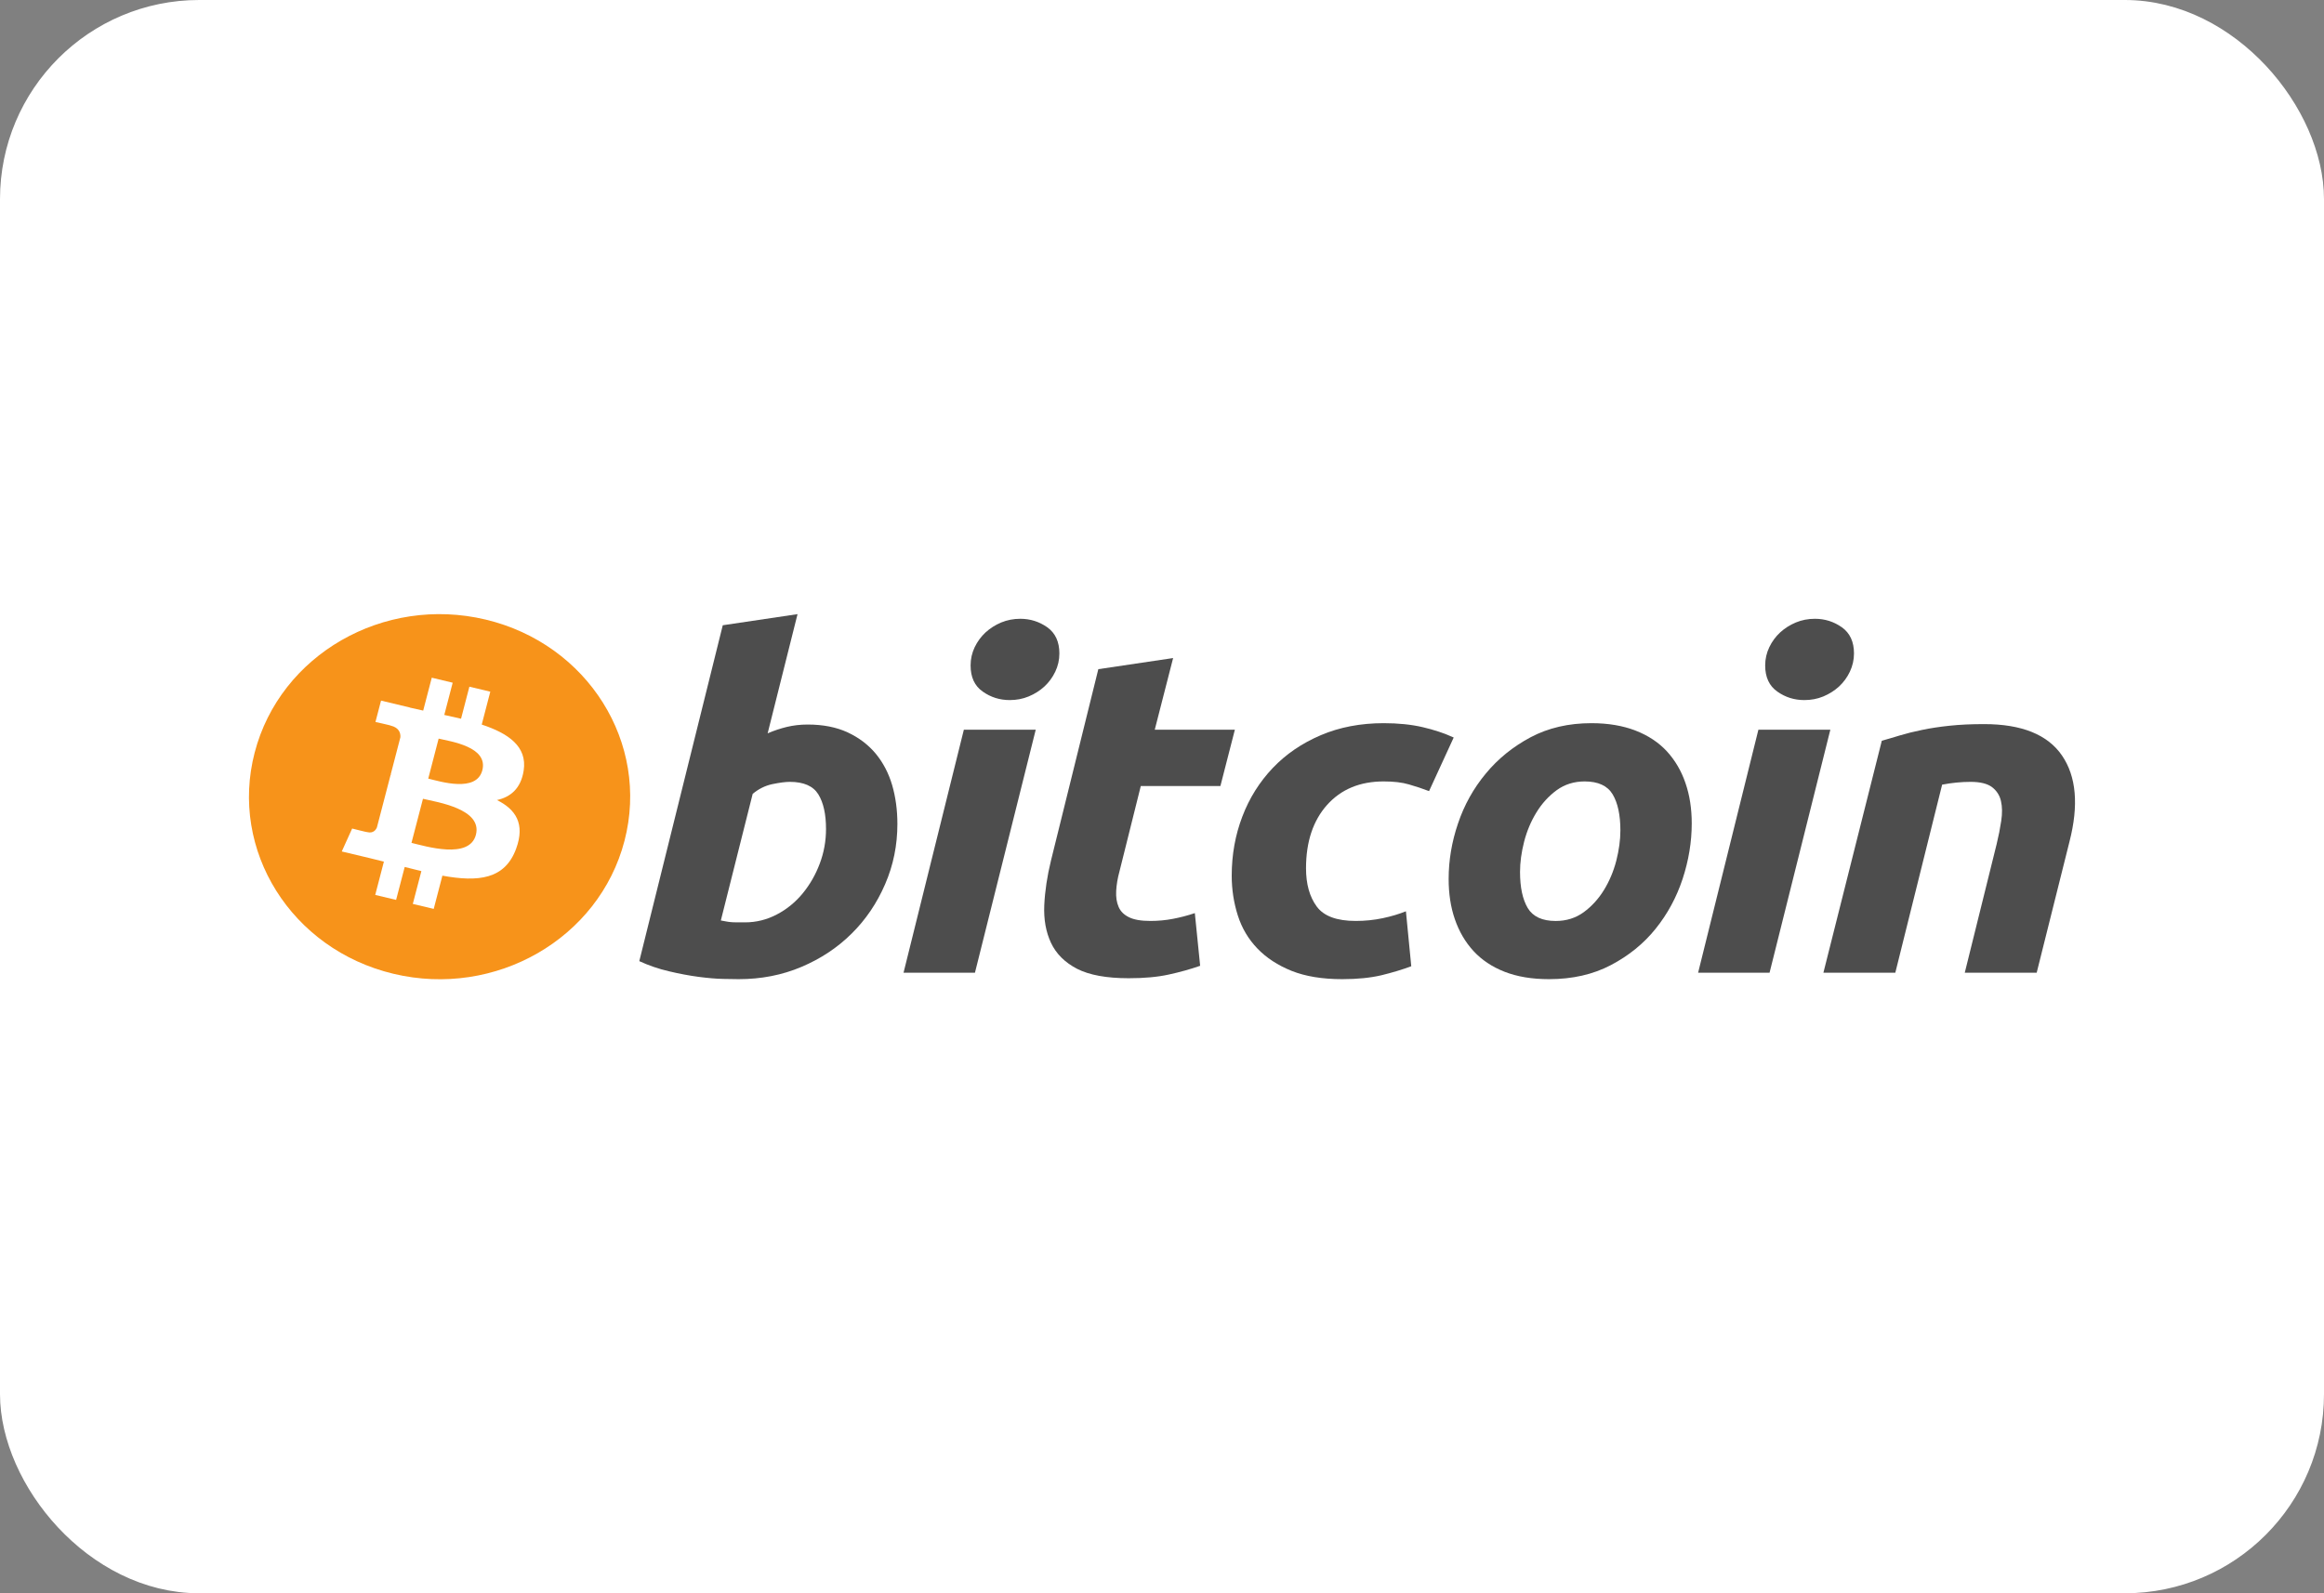 <?xml version="1.0" encoding="UTF-8"?> <svg xmlns="http://www.w3.org/2000/svg" width="70" height="48" viewBox="0 0 70 48" fill="none"><rect x="0" y="0" width="70" height="48" fill="#808080" stroke="none"/><rect x="0.5" y="0.5" width="69" height="47" rx="5.5" fill="white" stroke="white"></rect><g clip-path="url(#clip0)"><path d="M18.81 25.332C18.043 28.279 14.927 30.072 11.851 29.337C8.775 28.603 6.903 25.618 7.671 22.672C8.437 19.725 11.553 17.932 14.629 18.666C17.705 19.401 19.577 22.386 18.81 25.332V25.332Z" fill="#F7931A"></path><path d="M15.773 23.217C15.887 22.485 15.306 22.092 14.51 21.829L14.768 20.838L14.138 20.688L13.887 21.653C13.721 21.613 13.551 21.576 13.382 21.539L13.635 20.568L13.005 20.417L12.747 21.408C12.61 21.378 12.476 21.349 12.345 21.318L12.346 21.315L11.477 21.107L11.309 21.751C11.309 21.751 11.777 21.854 11.767 21.86C12.022 21.921 12.068 22.083 12.06 22.211L11.766 23.341C11.784 23.345 11.807 23.351 11.832 23.361C11.811 23.356 11.788 23.35 11.765 23.345L11.353 24.927C11.322 25.001 11.243 25.113 11.065 25.07C11.071 25.079 10.607 24.961 10.607 24.961L10.294 25.652L11.114 25.847C11.266 25.884 11.416 25.922 11.563 25.958L11.302 26.961L11.931 27.111L12.19 26.119C12.361 26.164 12.528 26.205 12.692 26.244L12.434 27.232L13.064 27.382L13.325 26.381C14.399 26.576 15.207 26.497 15.547 25.567C15.821 24.817 15.534 24.385 14.969 24.103C15.38 24.012 15.69 23.753 15.773 23.217V23.217ZM14.334 25.151C14.139 25.9 12.822 25.495 12.394 25.393L12.74 24.065C13.167 24.167 14.537 24.369 14.334 25.151ZM14.528 23.206C14.351 23.888 13.254 23.542 12.899 23.457L13.212 22.252C13.568 22.337 14.713 22.495 14.528 23.206Z" fill="white"></path><path d="M24.327 21.828C24.793 21.828 25.195 21.908 25.533 22.065C25.873 22.224 26.153 22.437 26.378 22.706C26.6 22.976 26.765 23.291 26.872 23.652C26.977 24.015 27.03 24.404 27.03 24.822C27.03 25.462 26.908 26.068 26.66 26.638C26.413 27.21 26.077 27.706 25.65 28.128C25.224 28.551 24.72 28.884 24.139 29.13C23.558 29.376 22.928 29.499 22.25 29.499C22.163 29.499 22.009 29.496 21.791 29.492C21.574 29.488 21.324 29.466 21.044 29.43C20.762 29.392 20.464 29.337 20.15 29.262C19.835 29.189 19.537 29.086 19.256 28.956L21.77 18.837L24.022 18.502L23.122 22.093C23.314 22.01 23.509 21.946 23.703 21.899C23.896 21.853 24.105 21.828 24.327 21.828V21.828ZM22.438 27.788C22.777 27.788 23.097 27.708 23.397 27.551C23.698 27.394 23.958 27.181 24.176 26.917C24.393 26.652 24.566 26.353 24.691 26.019C24.817 25.685 24.88 25.337 24.88 24.974C24.88 24.529 24.803 24.182 24.648 23.93C24.493 23.68 24.206 23.555 23.79 23.555C23.654 23.555 23.478 23.579 23.26 23.624C23.042 23.671 22.846 23.77 22.671 23.917L21.712 27.731C21.77 27.74 21.821 27.75 21.865 27.759C21.907 27.768 21.955 27.775 22.002 27.779C22.051 27.785 22.108 27.787 22.177 27.787C22.246 27.787 22.332 27.788 22.438 27.788V27.788Z" fill="#4D4D4D"></path><path d="M29.366 29.305H27.215L29.032 21.983H31.197L29.366 29.305ZM30.413 21.091C30.113 21.091 29.84 21.006 29.599 20.834C29.355 20.664 29.235 20.401 29.235 20.048C29.235 19.853 29.276 19.671 29.358 19.498C29.441 19.327 29.549 19.179 29.685 19.053C29.821 18.928 29.979 18.828 30.157 18.753C30.337 18.679 30.528 18.642 30.732 18.642C31.032 18.642 31.303 18.728 31.546 18.899C31.787 19.072 31.909 19.334 31.909 19.686C31.909 19.881 31.867 20.065 31.785 20.236C31.703 20.408 31.594 20.556 31.458 20.682C31.323 20.807 31.165 20.906 30.986 20.981C30.806 21.056 30.616 21.091 30.413 21.091Z" fill="#4D4D4D"></path><path d="M33.082 20.16L35.335 19.825L34.782 21.983H37.195L36.759 23.681H34.361L33.722 26.242C33.663 26.455 33.63 26.655 33.62 26.84C33.61 27.026 33.634 27.186 33.693 27.321C33.75 27.456 33.854 27.559 34.005 27.633C34.155 27.708 34.37 27.745 34.651 27.745C34.883 27.745 35.11 27.724 35.328 27.682C35.545 27.641 35.766 27.584 35.989 27.509L36.149 29.096C35.858 29.198 35.544 29.286 35.204 29.36C34.865 29.435 34.463 29.471 33.998 29.471C33.33 29.471 32.812 29.376 32.442 29.187C32.074 28.996 31.813 28.736 31.657 28.406C31.503 28.078 31.435 27.699 31.454 27.272C31.474 26.845 31.541 26.395 31.657 25.922L33.082 20.16V20.16Z" fill="#4D4D4D"></path><path d="M37.1 26.381C37.1 25.751 37.207 25.156 37.42 24.599C37.632 24.042 37.939 23.555 38.336 23.137C38.732 22.721 39.215 22.391 39.783 22.149C40.348 21.908 40.981 21.787 41.678 21.787C42.115 21.787 42.505 21.827 42.848 21.906C43.192 21.986 43.504 22.089 43.786 22.219L43.044 23.834C42.85 23.759 42.649 23.693 42.441 23.633C42.233 23.571 41.979 23.542 41.678 23.542C40.961 23.542 40.393 23.779 39.971 24.251C39.55 24.724 39.338 25.36 39.338 26.159C39.338 26.632 39.444 27.014 39.658 27.307C39.871 27.6 40.264 27.745 40.835 27.745C41.117 27.745 41.389 27.717 41.649 27.662C41.911 27.607 42.143 27.536 42.347 27.454L42.508 29.11C42.236 29.211 41.936 29.302 41.606 29.382C41.277 29.459 40.884 29.499 40.429 29.499C39.828 29.499 39.319 29.415 38.903 29.249C38.487 29.081 38.143 28.857 37.872 28.574C37.599 28.29 37.404 27.958 37.283 27.578C37.162 27.198 37.1 26.798 37.1 26.381V26.381Z" fill="#4D4D4D"></path><path d="M46.656 29.499C46.142 29.499 45.696 29.424 45.318 29.276C44.941 29.128 44.628 28.919 44.381 28.65C44.134 28.381 43.949 28.063 43.822 27.696C43.695 27.33 43.634 26.924 43.634 26.48C43.634 25.922 43.727 25.364 43.916 24.808C44.104 24.251 44.383 23.75 44.753 23.305C45.119 22.86 45.571 22.495 46.103 22.211C46.635 21.929 47.247 21.787 47.934 21.787C48.438 21.787 48.881 21.862 49.265 22.011C49.646 22.159 49.961 22.368 50.209 22.637C50.455 22.907 50.642 23.223 50.767 23.591C50.894 23.956 50.956 24.363 50.956 24.808C50.956 25.364 50.864 25.922 50.681 26.479C50.498 27.034 50.226 27.536 49.867 27.982C49.509 28.427 49.061 28.791 48.523 29.074C47.986 29.357 47.363 29.499 46.656 29.499V29.499ZM47.731 23.542C47.412 23.542 47.13 23.63 46.888 23.806C46.646 23.983 46.443 24.206 46.279 24.474C46.113 24.744 45.99 25.038 45.907 25.358C45.825 25.679 45.784 25.982 45.784 26.27C45.784 26.734 45.862 27.096 46.016 27.356C46.172 27.615 46.452 27.746 46.859 27.746C47.179 27.746 47.46 27.658 47.703 27.481C47.943 27.305 48.147 27.082 48.312 26.813C48.477 26.544 48.601 26.249 48.684 25.929C48.765 25.609 48.807 25.305 48.807 25.017C48.807 24.554 48.729 24.191 48.574 23.931C48.419 23.672 48.137 23.542 47.731 23.542Z" fill="#4D4D4D"></path><path d="M53.3 29.305H51.148L52.964 21.983H55.131L53.3 29.305V29.305ZM54.346 21.091C54.045 21.091 53.773 21.006 53.532 20.834C53.29 20.664 53.168 20.401 53.168 20.048C53.168 19.853 53.21 19.671 53.292 19.498C53.374 19.327 53.483 19.179 53.619 19.053C53.755 18.928 53.913 18.828 54.092 18.753C54.27 18.679 54.462 18.642 54.665 18.642C54.966 18.642 55.237 18.728 55.479 18.899C55.721 19.072 55.843 19.334 55.843 19.686C55.843 19.881 55.8 20.065 55.719 20.236C55.638 20.408 55.528 20.556 55.393 20.682C55.256 20.807 55.099 20.906 54.921 20.981C54.741 21.056 54.55 21.091 54.346 21.091V21.091Z" fill="#4D4D4D"></path><path d="M56.681 22.316C56.844 22.271 57.027 22.216 57.225 22.156C57.424 22.096 57.646 22.04 57.895 21.99C58.14 21.938 58.418 21.896 58.722 21.864C59.027 21.831 59.375 21.815 59.761 21.815C60.895 21.815 61.677 22.131 62.109 22.762C62.54 23.393 62.615 24.256 62.335 25.351L61.346 29.304H59.18L60.139 25.434C60.198 25.192 60.244 24.959 60.278 24.731C60.312 24.505 60.31 24.305 60.27 24.133C60.232 23.962 60.142 23.823 60.002 23.714C59.86 23.608 59.646 23.555 59.355 23.555C59.074 23.555 58.789 23.583 58.498 23.639L57.088 29.304H54.922L56.681 22.316V22.316Z" fill="#4D4D4D"></path></g><defs><clipPath id="clip0"><rect width="55" height="11" fill="white" transform="translate(7.5 18.5)"></rect></clipPath></defs></svg> 